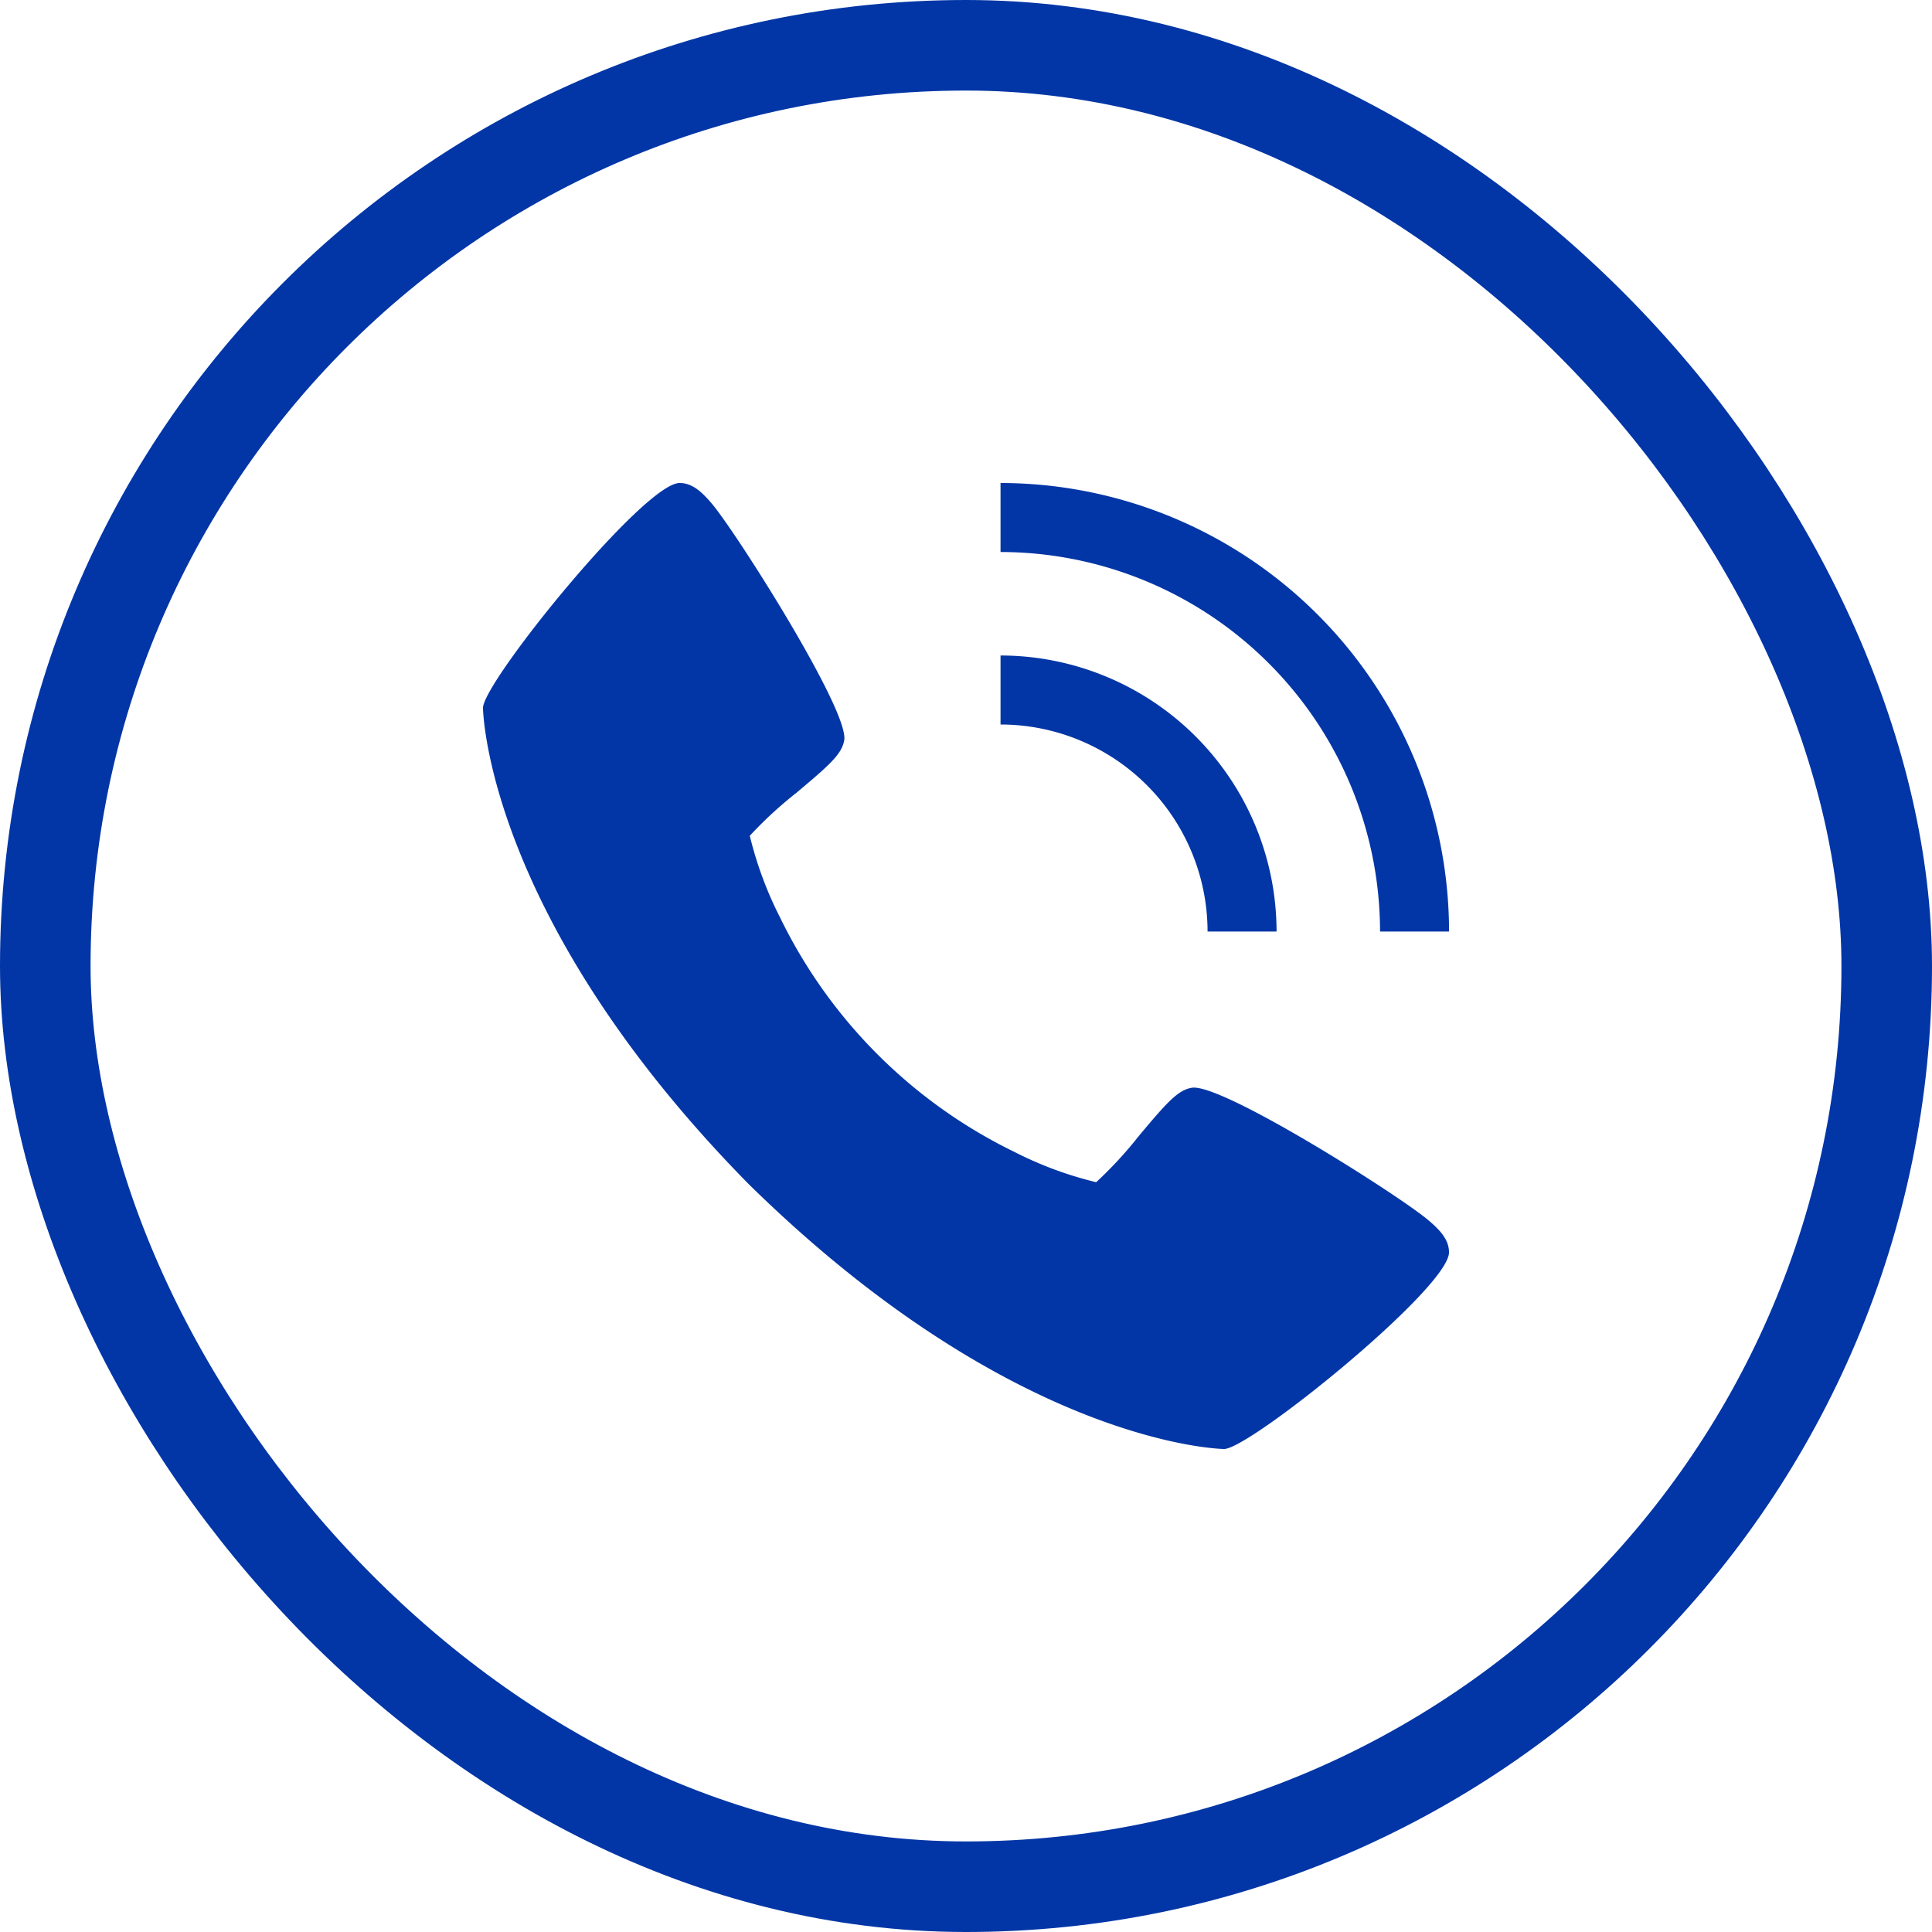 <svg width="32" height="32" fill="none" xmlns="http://www.w3.org/2000/svg"><rect x=".75" y=".75" width="30.5" height="30.5" rx="15.25" stroke="#0236A6" stroke-width="1.5"/><g fill="#0236A6"><path d="M23.653 20.206c-.5-.42-3.428-2.274-3.915-2.189-.229.04-.404.236-.872.794a6.682 6.682 0 0 1-.71.77 6.146 6.146 0 0 1-1.357-.503 8.4 8.4 0 0 1-3.877-3.878 6.165 6.165 0 0 1-.503-1.357 6.69 6.69 0 0 1 .77-.71c.558-.468.753-.642.794-.872.085-.488-1.772-3.416-2.189-3.915-.175-.207-.333-.346-.537-.346C10.667 8 8 11.298 8 11.726c0 .035.057 3.468 4.394 7.88C16.806 23.943 20.239 24 20.274 24 20.702 24 24 21.333 24 20.743c0-.204-.139-.362-.347-.537ZM20 15.429h1.144a4.577 4.577 0 0 0-4.572-4.572V12a3.432 3.432 0 0 1 3.429 3.429Z"/><path d="M22.858 15.429h1.143A7.437 7.437 0 0 0 16.572 8v1.143a6.293 6.293 0 0 1 6.286 6.286Z"/></g></svg>